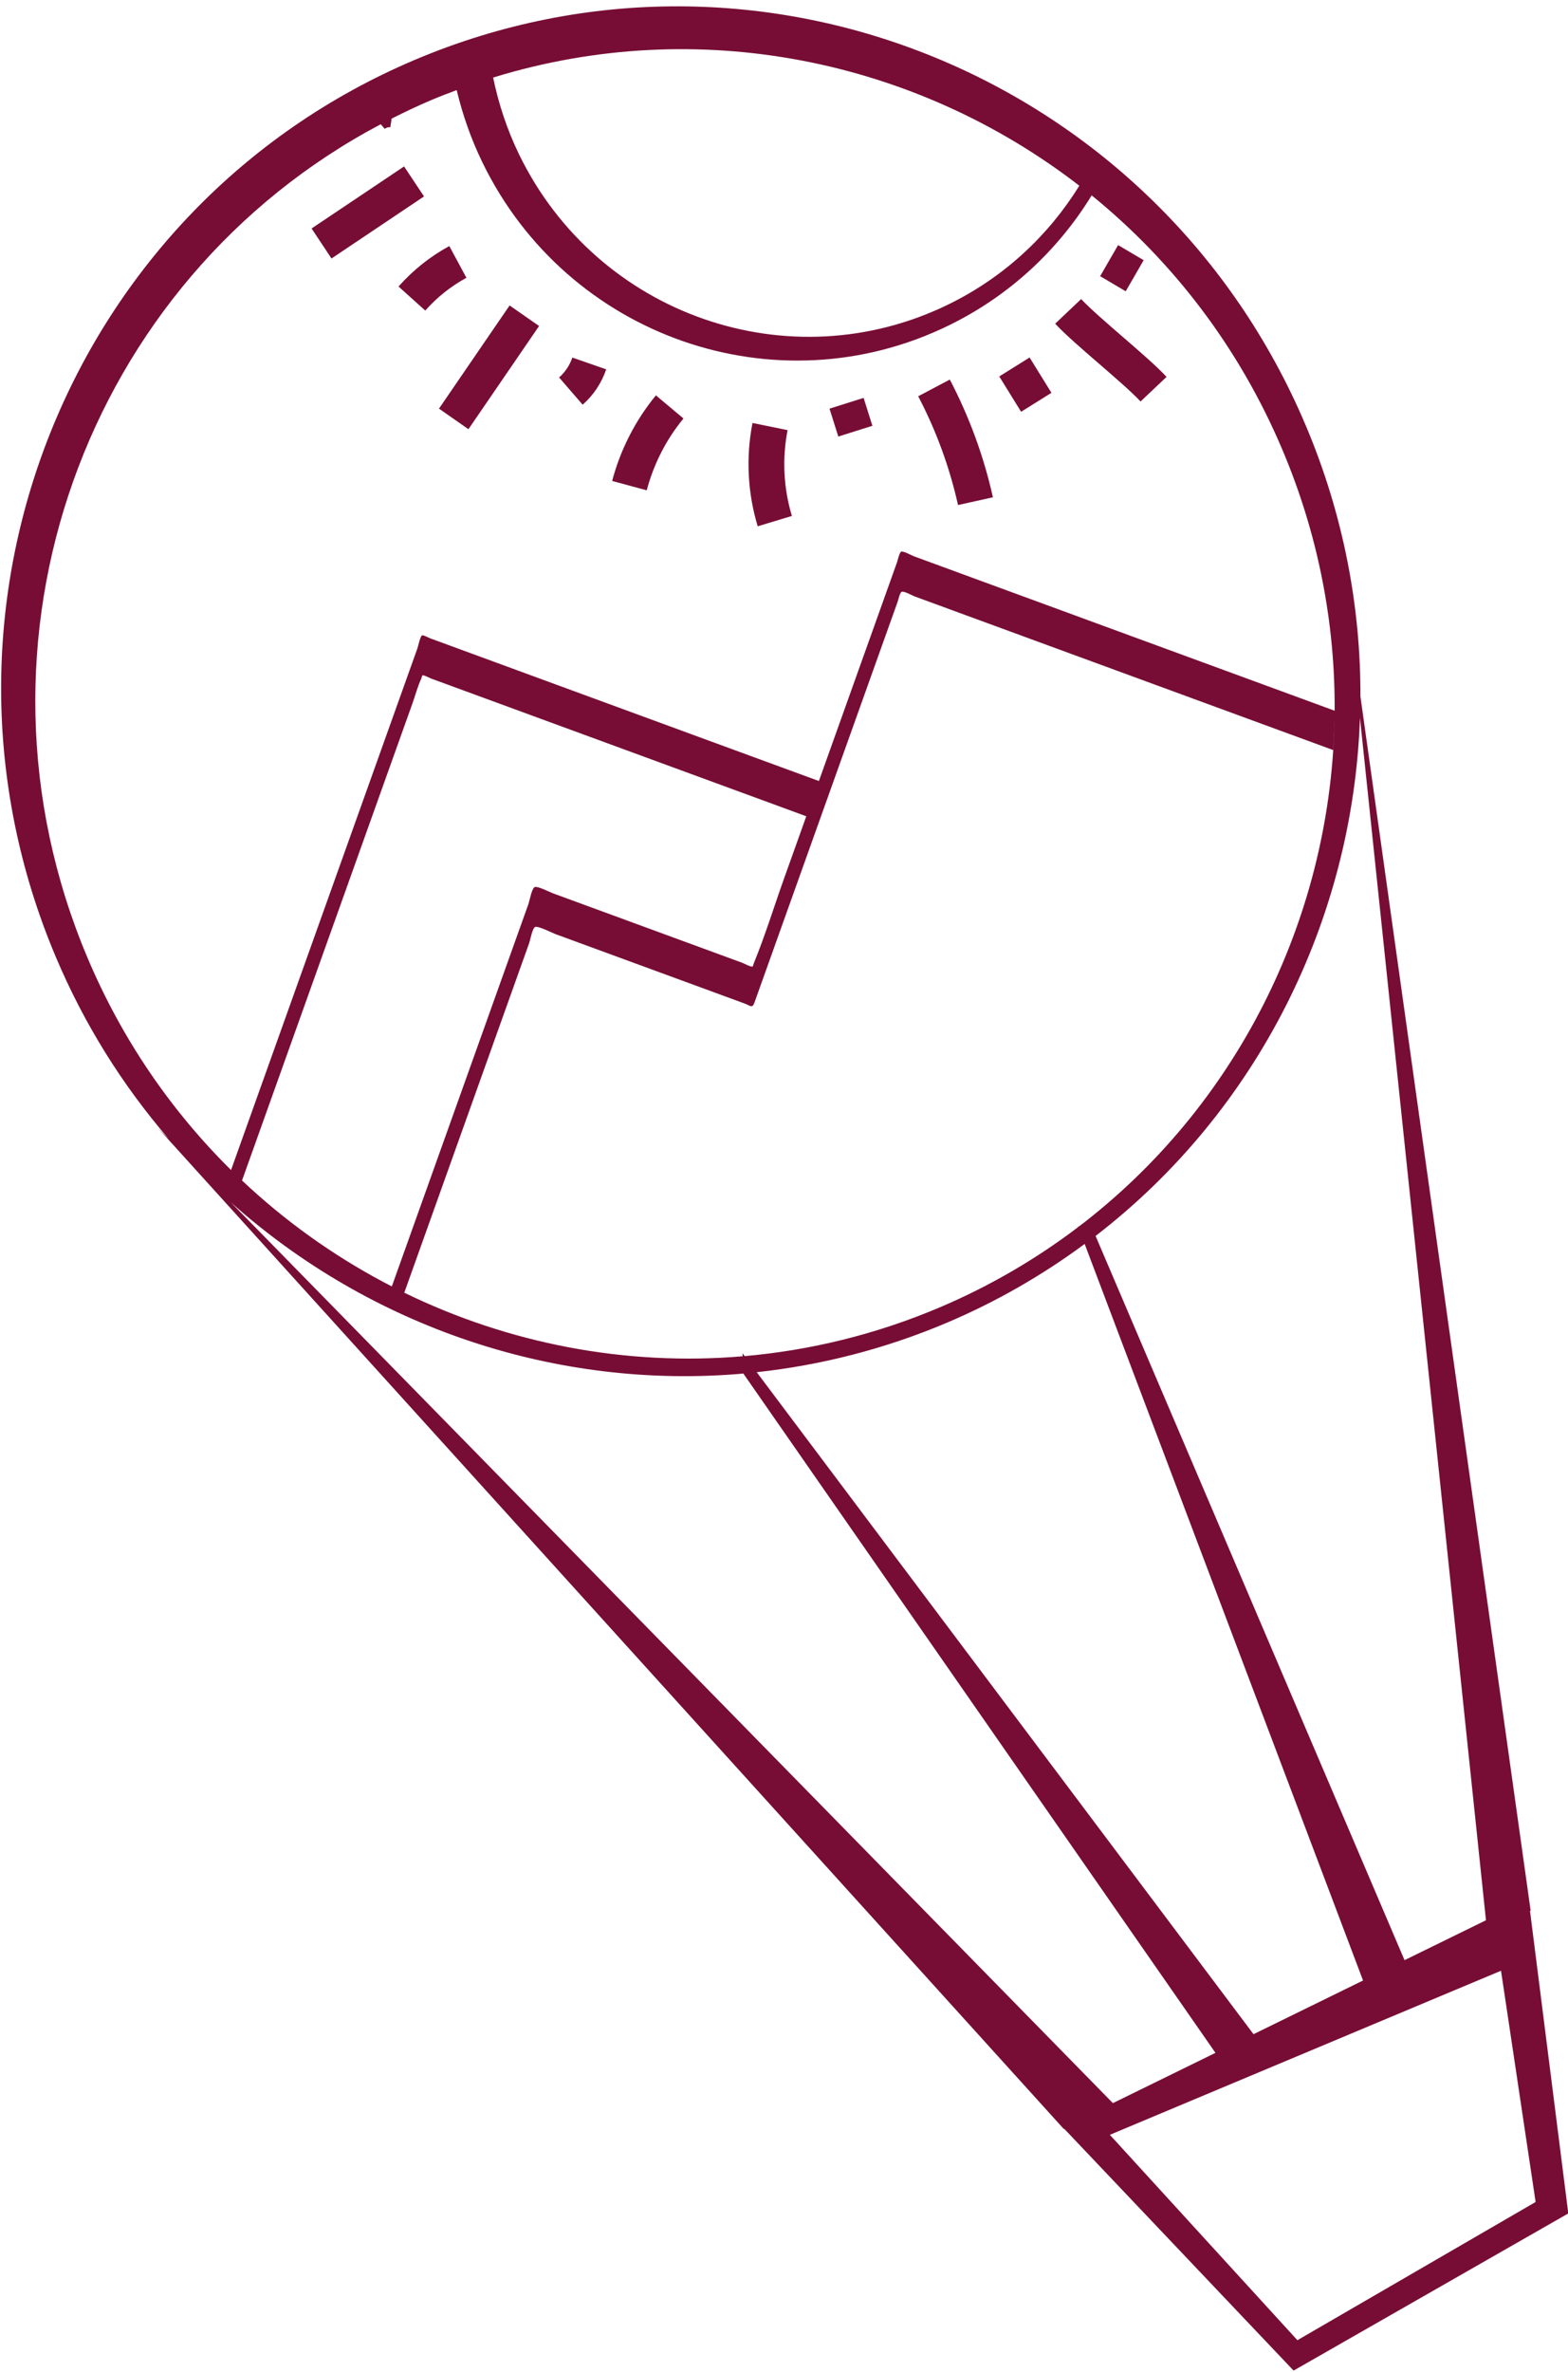 <?xml version="1.0" encoding="UTF-8"?>
<svg width="127px" height="192px" viewBox="0 0 127 192" version="1.1" xmlns="http://www.w3.org/2000/svg" xmlns:xlink="http://www.w3.org/1999/xlink">
    <title>icn-agenzie-montagna</title>
    <g id="Desktop" stroke="none" stroke-width="1" fill="none" fill-rule="evenodd">
        <g id="010_FVGMontagna__home" transform="translate(-767, -2882)" fill="#770d35">
            <path d="M829.481,2880.837 C859.693,2877.675 886.726,2899.816 889.86,2930.292 C890.656,2938.02 889.832,2945.539 887.675,2952.514 L887.675,2952.514 L872.122,3050.537 L872.067,3050.543 L867.871,3074.874 L842.874,3080.536 L830.835,3056.389 L830.793,3056.389 L784.267,2957.327 L784.889,2958.526 C782.605,2953.333 781.068,2947.702 780.456,2941.745 C777.321,2911.269 799.27,2883.999 829.481,2880.837 Z M868.404,3054.492 L834.223,3057.931 L843.889,3078.273 L865.611,3073.214 L868.404,3054.492 Z M788.208,2964.925 L835.208,3055.55 L844.343,3054.087 L823.874,2990.381 L823.887,2990.326 C808.971,2987.179 796.058,2977.88 788.208,2964.925 L788.208,2964.925 Z M853.358,2988.367 C849.388,2989.769 845.201,2990.743 840.835,2991.201 C835.385,2991.771 830.042,2991.507 824.921,2990.53 L824.921,2990.53 L847.732,3053.544 L857.487,3051.981 Z M887.133,2954.157 C881.82,2969.617 869.878,2982.188 854.393,2988.006 L854.393,2988.006 L861.182,3051.389 L868.434,3050.227 Z M854.635,2933.546 C854.47,2933.541 854.187,2934.067 854.074,2934.218 C849.869,2939.866 845.663,2945.514 841.459,2951.163 C839.328,2954.025 837.197,2956.887 835.067,2959.749 C834.54,2960.456 834.014,2961.162 833.488,2961.869 C833.178,2962.286 833.103,2962 832.691,2961.687 L832.691,2961.687 L823.947,2955.064 L819.697,2951.844 C819.476,2951.676 818.523,2950.746 818.274,2950.818 C818.029,2950.889 817.601,2951.723 817.455,2951.919 C816.844,2952.738 816.234,2953.558 815.624,2954.377 C813.637,2957.046 811.65,2959.715 809.663,2962.384 C806.277,2966.932 802.891,2971.48 799.505,2976.029 C806.362,2982.418 814.869,2986.954 824.21,2988.964 L824.21,2988.964 L824.267,2988.725 L824.366,2989 C829.574,2990.102 835.035,2990.43 840.611,2989.847 C845.034,2989.384 849.269,2988.375 853.263,2986.903 L853.263,2986.903 L853.259,2986.842 L853.317,2986.884 C868.364,2981.321 879.949,2969.105 884.994,2954.078 L885.095,2953.77 L884.839,2954.524 C884.752,2954.774 884.662,2955.023 884.572,2955.272 L884.295,2956.015 C882.231,2954.452 880.167,2952.887 878.102,2951.324 C872.213,2946.862 866.323,2942.4 860.433,2937.937 L860.433,2937.937 L855.528,2934.221 C855.363,2934.097 854.852,2933.551 854.635,2933.546 Z M815.525,2928.669 C815.48,2928.676 815.395,2928.849 815.364,2928.883 C814.891,2929.403 814.501,2930.042 814.082,2930.606 C813.279,2931.684 812.477,2932.76 811.675,2933.838 C809.208,2937.151 806.741,2940.466 804.273,2943.781 C801.088,2948.059 797.903,2952.338 794.717,2956.616 C793.009,2958.911 791.301,2961.205 789.593,2963.5 C791.948,2967.633 794.831,2971.397 798.143,2974.712 L798.688,2975.248 L798.87,2975.004 L798.87,2975.004 L799.054,2974.756 C803.955,2968.174 808.855,2961.592 813.755,2955.01 L813.755,2955.01 L818.318,2948.881 C818.475,2948.669 818.921,2947.799 819.183,2947.719 C819.42,2947.646 820.245,2948.456 820.459,2948.619 C823.564,2950.971 826.669,2953.323 829.774,2955.676 L829.774,2955.676 L833.494,2958.494 C833.598,2958.573 834.056,2959.039 834.193,2959.024 C834.249,2959.018 834.343,2958.837 834.384,2958.788 C835.898,2956.943 837.252,2954.936 838.676,2953.021 C839.757,2951.569 840.838,2950.118 841.919,2948.665 L841.919,2948.665 L832.663,2941.652 C828.411,2938.431 824.16,2935.211 819.909,2931.99 C818.646,2931.033 817.381,2930.075 816.118,2929.118 C816.034,2929.055 815.633,2928.652 815.525,2928.669 Z M832.027,2884.167 C831.273,2884.213 830.517,2884.266 829.759,2884.345 C828.596,2884.467 827.451,2884.64 826.315,2884.835 L826.315,2884.835 L826.009,2885.473 C825.87,2885.403 825.684,2885.402 825.538,2885.466 L825.538,2885.466 L825.337,2885.013 C798.772,2890.095 780.052,2914.948 782.893,2942.571 C783.632,2949.758 785.768,2956.457 788.99,2962.431 C792.024,2958.356 795.058,2954.281 798.092,2950.205 L798.092,2950.205 L807.264,2937.886 C809.476,2934.914 811.688,2931.944 813.899,2928.973 C814.526,2928.131 815.152,2927.289 815.779,2926.448 C815.871,2926.324 816.277,2925.583 816.44,2925.56 C816.544,2925.546 816.915,2925.919 816.993,2925.979 L816.993,2925.979 L818.485,2927.109 L818.485,2927.109 L823.591,2930.978 C827.958,2934.286 832.325,2937.595 836.692,2940.904 C839.038,2942.68 841.384,2944.457 843.73,2946.234 L843.73,2946.234 L846.107,2943.041 C848.384,2939.981 850.662,2936.923 852.94,2933.862 L852.94,2933.862 L854.956,2931.154 C855.059,2931.016 855.38,2930.436 855.538,2930.427 C855.721,2930.415 856.269,2930.981 856.408,2931.086 C857.052,2931.574 857.695,2932.061 858.34,2932.55 L858.34,2932.55 L864.891,2937.512 C871.263,2942.34 877.635,2947.168 884.007,2951.995 C884.451,2952.332 884.897,2952.668 885.341,2953.006 C887.436,2946.299 888.243,2939.062 887.477,2931.622 C886.55,2922.609 883.432,2914.363 878.72,2907.356 C874.859,2910.764 870.042,2913.163 864.601,2914.034 C849.212,2916.5 834.756,2905.913 832.311,2890.39 C831.98,2888.287 831.902,2886.206 832.027,2884.167 Z M863.371,2918.255 C863.999,2921.592 864.186,2925 863.924,2928.39 L863.924,2928.39 L861.038,2928.163 C861.28,2925.033 861.108,2921.883 860.528,2918.801 L860.528,2918.801 Z M847.062,2916.943 L849.61,2918.328 C848.506,2920.394 847.919,2922.726 847.913,2925.074 L847.913,2925.074 L845.019,2925.065 C845.026,2922.238 845.733,2919.43 847.062,2916.943 L847.062,2916.943 Z M875.45,2915.133 C875.911,2916.074 876.851,2917.57 877.759,2919.016 C878.755,2920.6 879.696,2922.097 880.223,2923.18 L880.223,2923.18 L877.628,2924.469 C877.167,2923.527 876.226,2922.029 875.315,2920.579 C874.321,2918.999 873.383,2917.505 872.855,2916.425 L872.855,2916.425 Z M870.074,2918.436 L870.93,2921.689 L868.131,2922.437 L867.276,2919.184 L870.074,2918.436 Z M856.26,2917.634 L856.281,2920 L853.386,2920.027 L853.365,2917.658 L856.26,2917.634 Z M840.234,2912.519 L841.821,2914.962 C840,2916.165 838.429,2917.787 837.276,2919.653 L837.276,2919.653 L834.819,2918.108 C836.193,2915.886 838.065,2913.953 840.234,2912.519 L840.234,2912.519 Z M879.589,2911.83 L881.212,2913.603 L879.087,2915.586 L877.463,2913.812 L879.589,2911.83 Z M835.148,2884.059 C834.948,2886.204 834.989,2888.406 835.339,2890.633 C837.589,2904.925 850.898,2914.671 865.066,2912.401 C870.041,2911.604 874.448,2909.418 877.991,2906.316 C868.344,2892.692 852.555,2884.025 835.148,2884.059 Z M834.654,2907.613 L836.998,2909.327 C836.317,2910.275 835.397,2911.029 834.339,2911.506 L834.339,2911.506 L833.158,2908.841 C833.753,2908.572 834.27,2908.148 834.654,2907.613 L834.654,2907.613 Z M831.029,2902.093 L832.826,2904.382 L824.913,2910.698 L823.118,2908.408 L831.029,2902.093 Z M827.765,2896.067 L828.339,2898.929 C826.936,2899.216 825.601,2899.742 824.376,2900.493 L824.376,2900.493 L822.874,2897.997 C824.386,2897.071 826.032,2896.421 827.765,2896.067 L827.765,2896.067 Z M826.147,2888.831 L826.98,2891.627 L818.345,2894.241 L817.514,2891.445 L826.147,2888.831 Z" id="icn-agenzie-montagna" transform="translate(835.158, 2980.536) rotate(-17) translate(-835.158, -2980.536) "></path>
        </g>
    </g>
</svg>